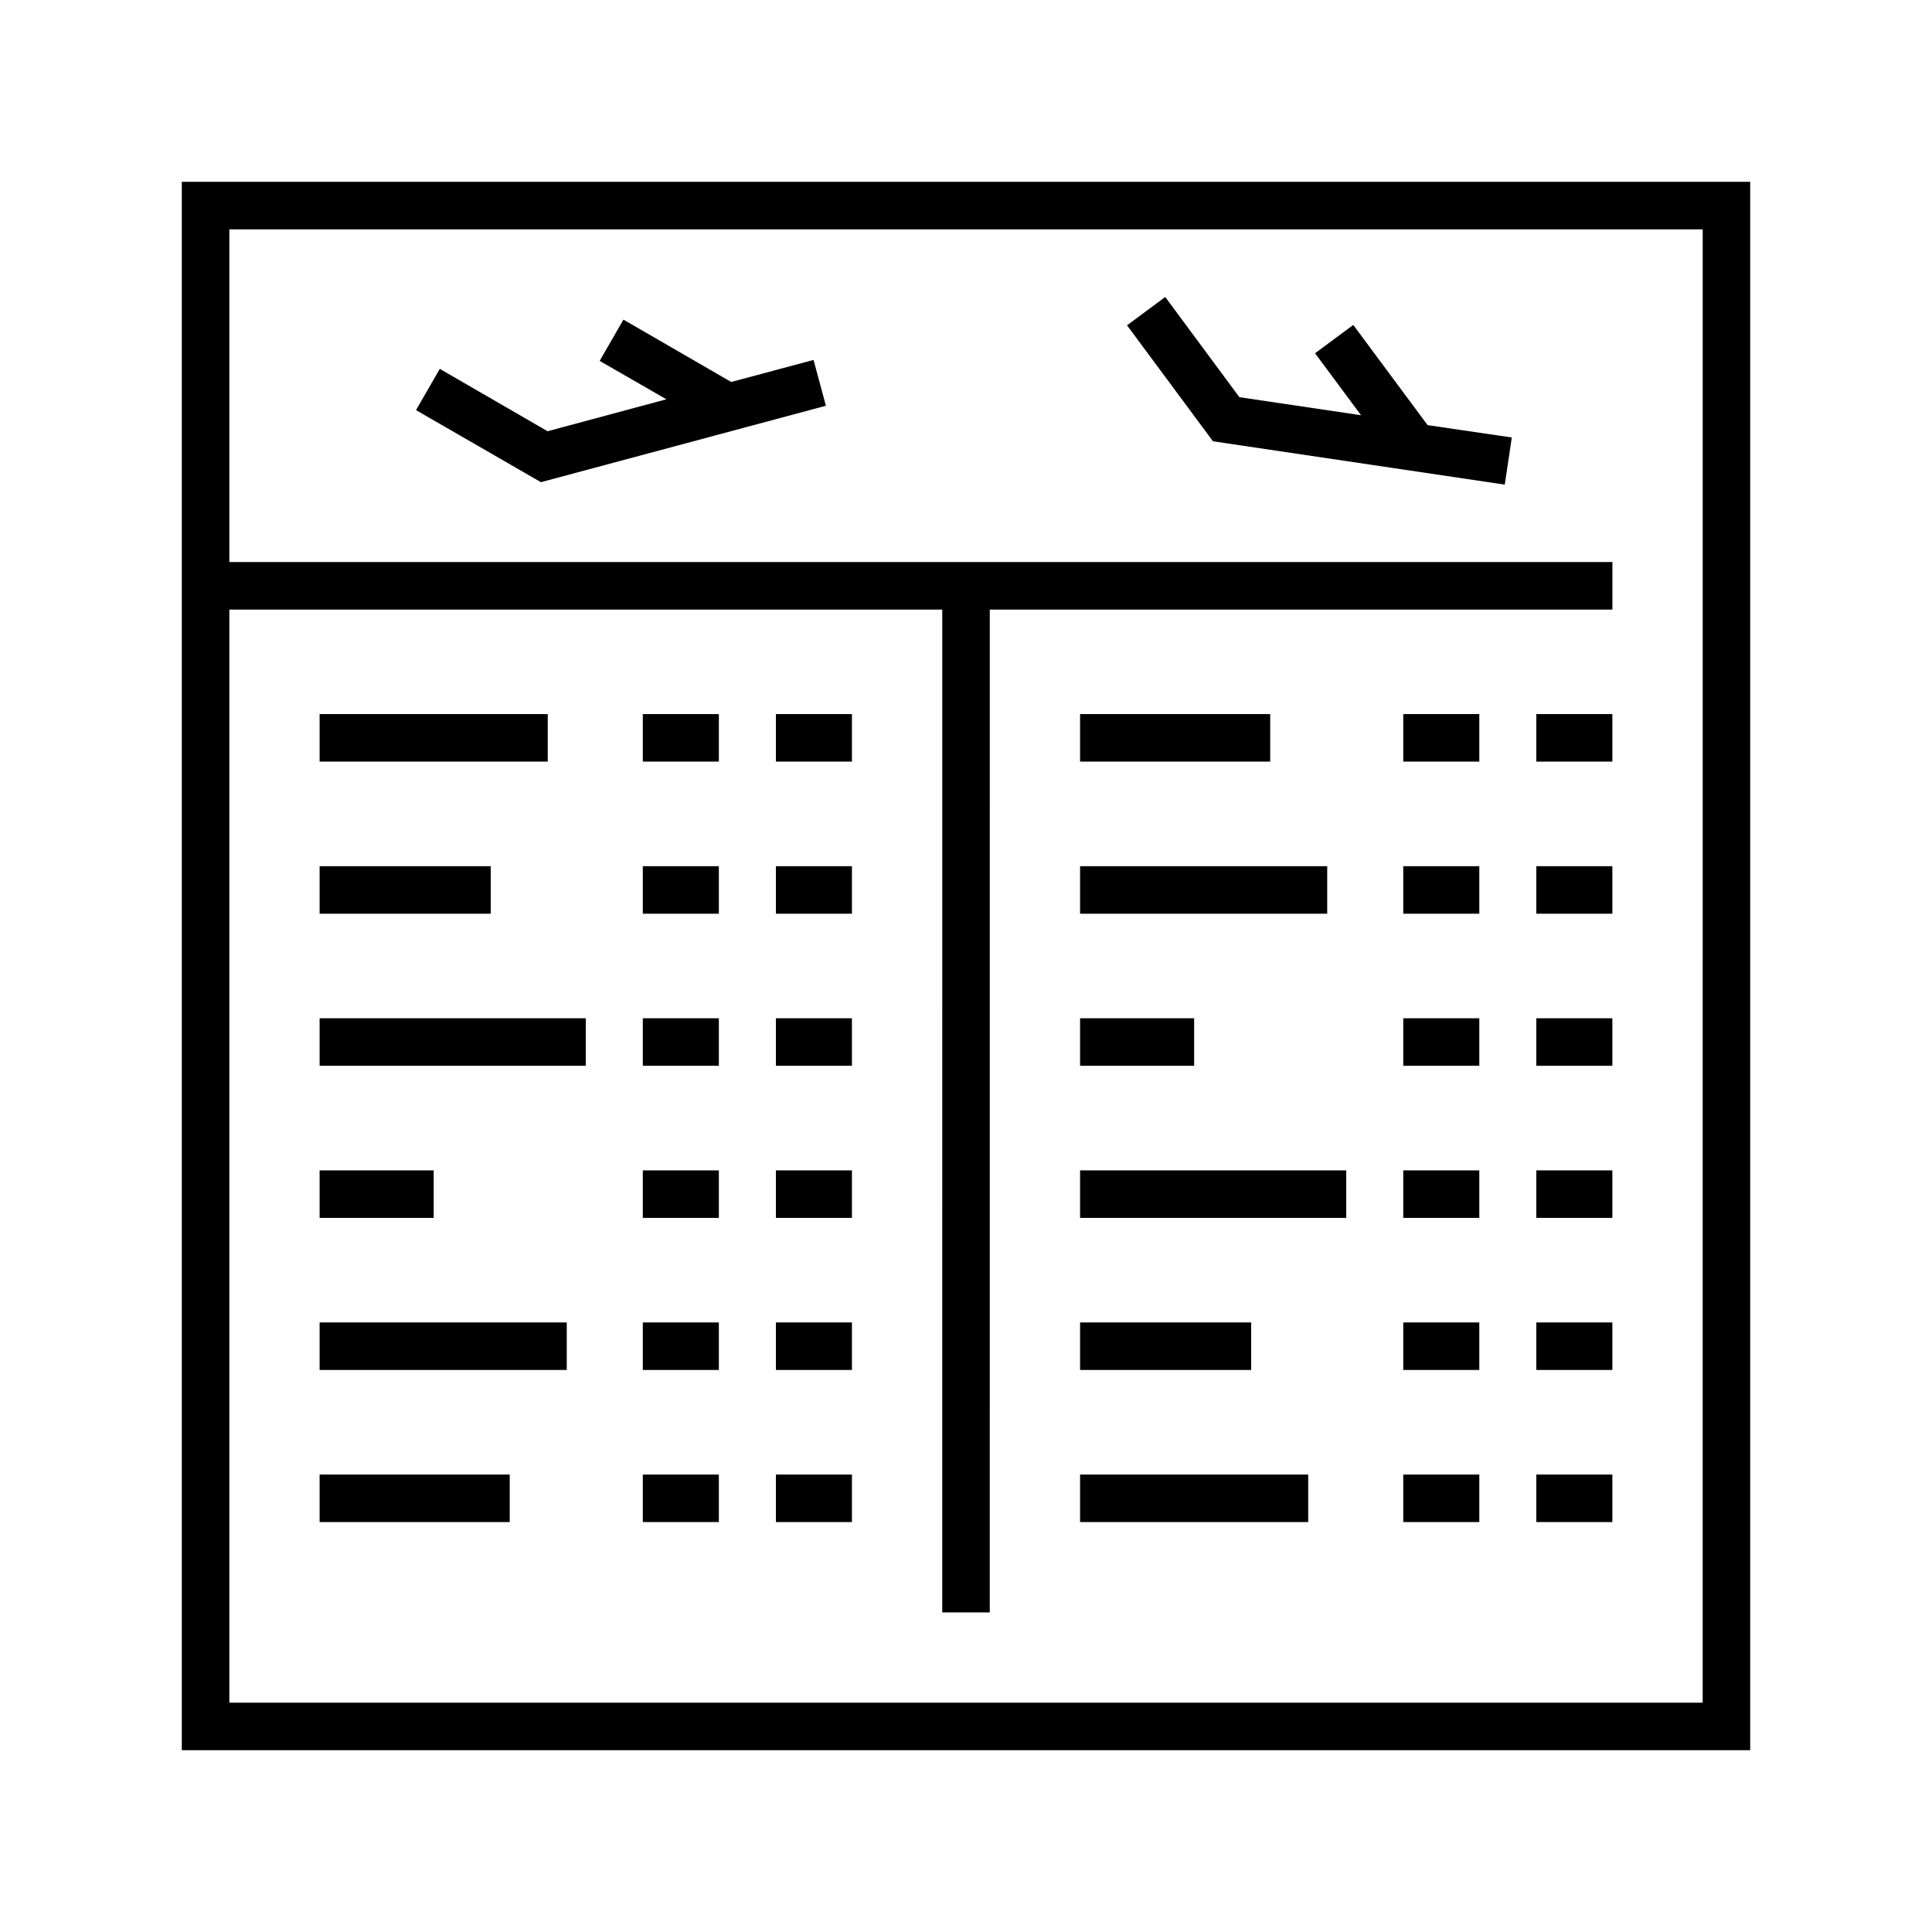 <?xml version="1.0" encoding="UTF-8"?>
<!-- Uploaded to: SVG Repo, www.svgrepo.com, Generator: SVG Repo Mixer Tools -->
<svg fill="#000000" width="800px" height="800px" version="1.1" viewBox="144 144 512 512" xmlns="http://www.w3.org/2000/svg">
 <g>
  <path d="m192.18 192.18v415.64h415.64v-415.64zm403.05 403.05-390.45 0.004v-289.69h188.93l-0.004 265.76h12.594l0.004-265.76h165v-12.594l-366.52-0.004v-88.164h390.45z"/>
  <path d="m362.87 251.53-3.273-12.145-21.816 5.844-28.566-16.523-6.297 10.934 17.684 10.176-31.488 8.465-28.566-16.527-6.297 10.934 33.102 19.094z"/>
  <path d="m542.78 272.43 1.863-12.492-22.316-3.277-19.699-26.551-10.129 7.508 12.195 16.422-32.246-4.785-19.648-26.551-10.125 7.508 22.773 30.73z"/>
  <path d="m228.7 333.24h60.457v12.594h-60.457z"/>
  <path d="m349.62 333.24h20.152v12.594h-20.152z"/>
  <path d="m314.35 333.24h20.152v12.594h-20.152z"/>
  <path d="m228.7 373.55h45.344v12.594h-45.344z"/>
  <path d="m349.62 373.55h20.152v12.594h-20.152z"/>
  <path d="m314.35 373.55h20.152v12.594h-20.152z"/>
  <path d="m228.7 413.85h70.535v12.594h-70.535z"/>
  <path d="m349.62 413.85h20.152v12.594h-20.152z"/>
  <path d="m314.35 413.85h20.152v12.594h-20.152z"/>
  <path d="m228.7 454.16h30.23v12.594h-30.23z"/>
  <path d="m349.62 454.16h20.152v12.594h-20.152z"/>
  <path d="m314.35 454.16h20.152v12.594h-20.152z"/>
  <path d="m228.7 494.46h65.496v12.594h-65.496z"/>
  <path d="m349.62 494.46h20.152v12.594h-20.152z"/>
  <path d="m314.35 494.46h20.152v12.594h-20.152z"/>
  <path d="m228.7 534.77h50.383v12.594h-50.383z"/>
  <path d="m349.62 534.77h20.152v12.594h-20.152z"/>
  <path d="m314.35 534.77h20.152v12.594h-20.152z"/>
  <path d="m430.23 534.77h60.457v12.594h-60.457z"/>
  <path d="m551.14 534.77h20.152v12.594h-20.152z"/>
  <path d="m515.88 534.77h20.152v12.594h-20.152z"/>
  <path d="m430.23 494.46h45.344v12.594h-45.344z"/>
  <path d="m551.14 494.46h20.152v12.594h-20.152z"/>
  <path d="m515.88 494.46h20.152v12.594h-20.152z"/>
  <path d="m430.23 454.16h70.535v12.594h-70.535z"/>
  <path d="m551.14 454.16h20.152v12.594h-20.152z"/>
  <path d="m515.88 454.16h20.152v12.594h-20.152z"/>
  <path d="m430.23 413.85h30.23v12.594h-30.23z"/>
  <path d="m551.14 413.85h20.152v12.594h-20.152z"/>
  <path d="m515.88 413.85h20.152v12.594h-20.152z"/>
  <path d="m430.23 373.55h65.496v12.594h-65.496z"/>
  <path d="m551.14 373.55h20.152v12.594h-20.152z"/>
  <path d="m515.88 373.55h20.152v12.594h-20.152z"/>
  <path d="m430.23 333.24h50.383v12.594h-50.383z"/>
  <path d="m551.14 333.24h20.152v12.594h-20.152z"/>
  <path d="m515.88 333.24h20.152v12.594h-20.152z"/>
 </g>
</svg>